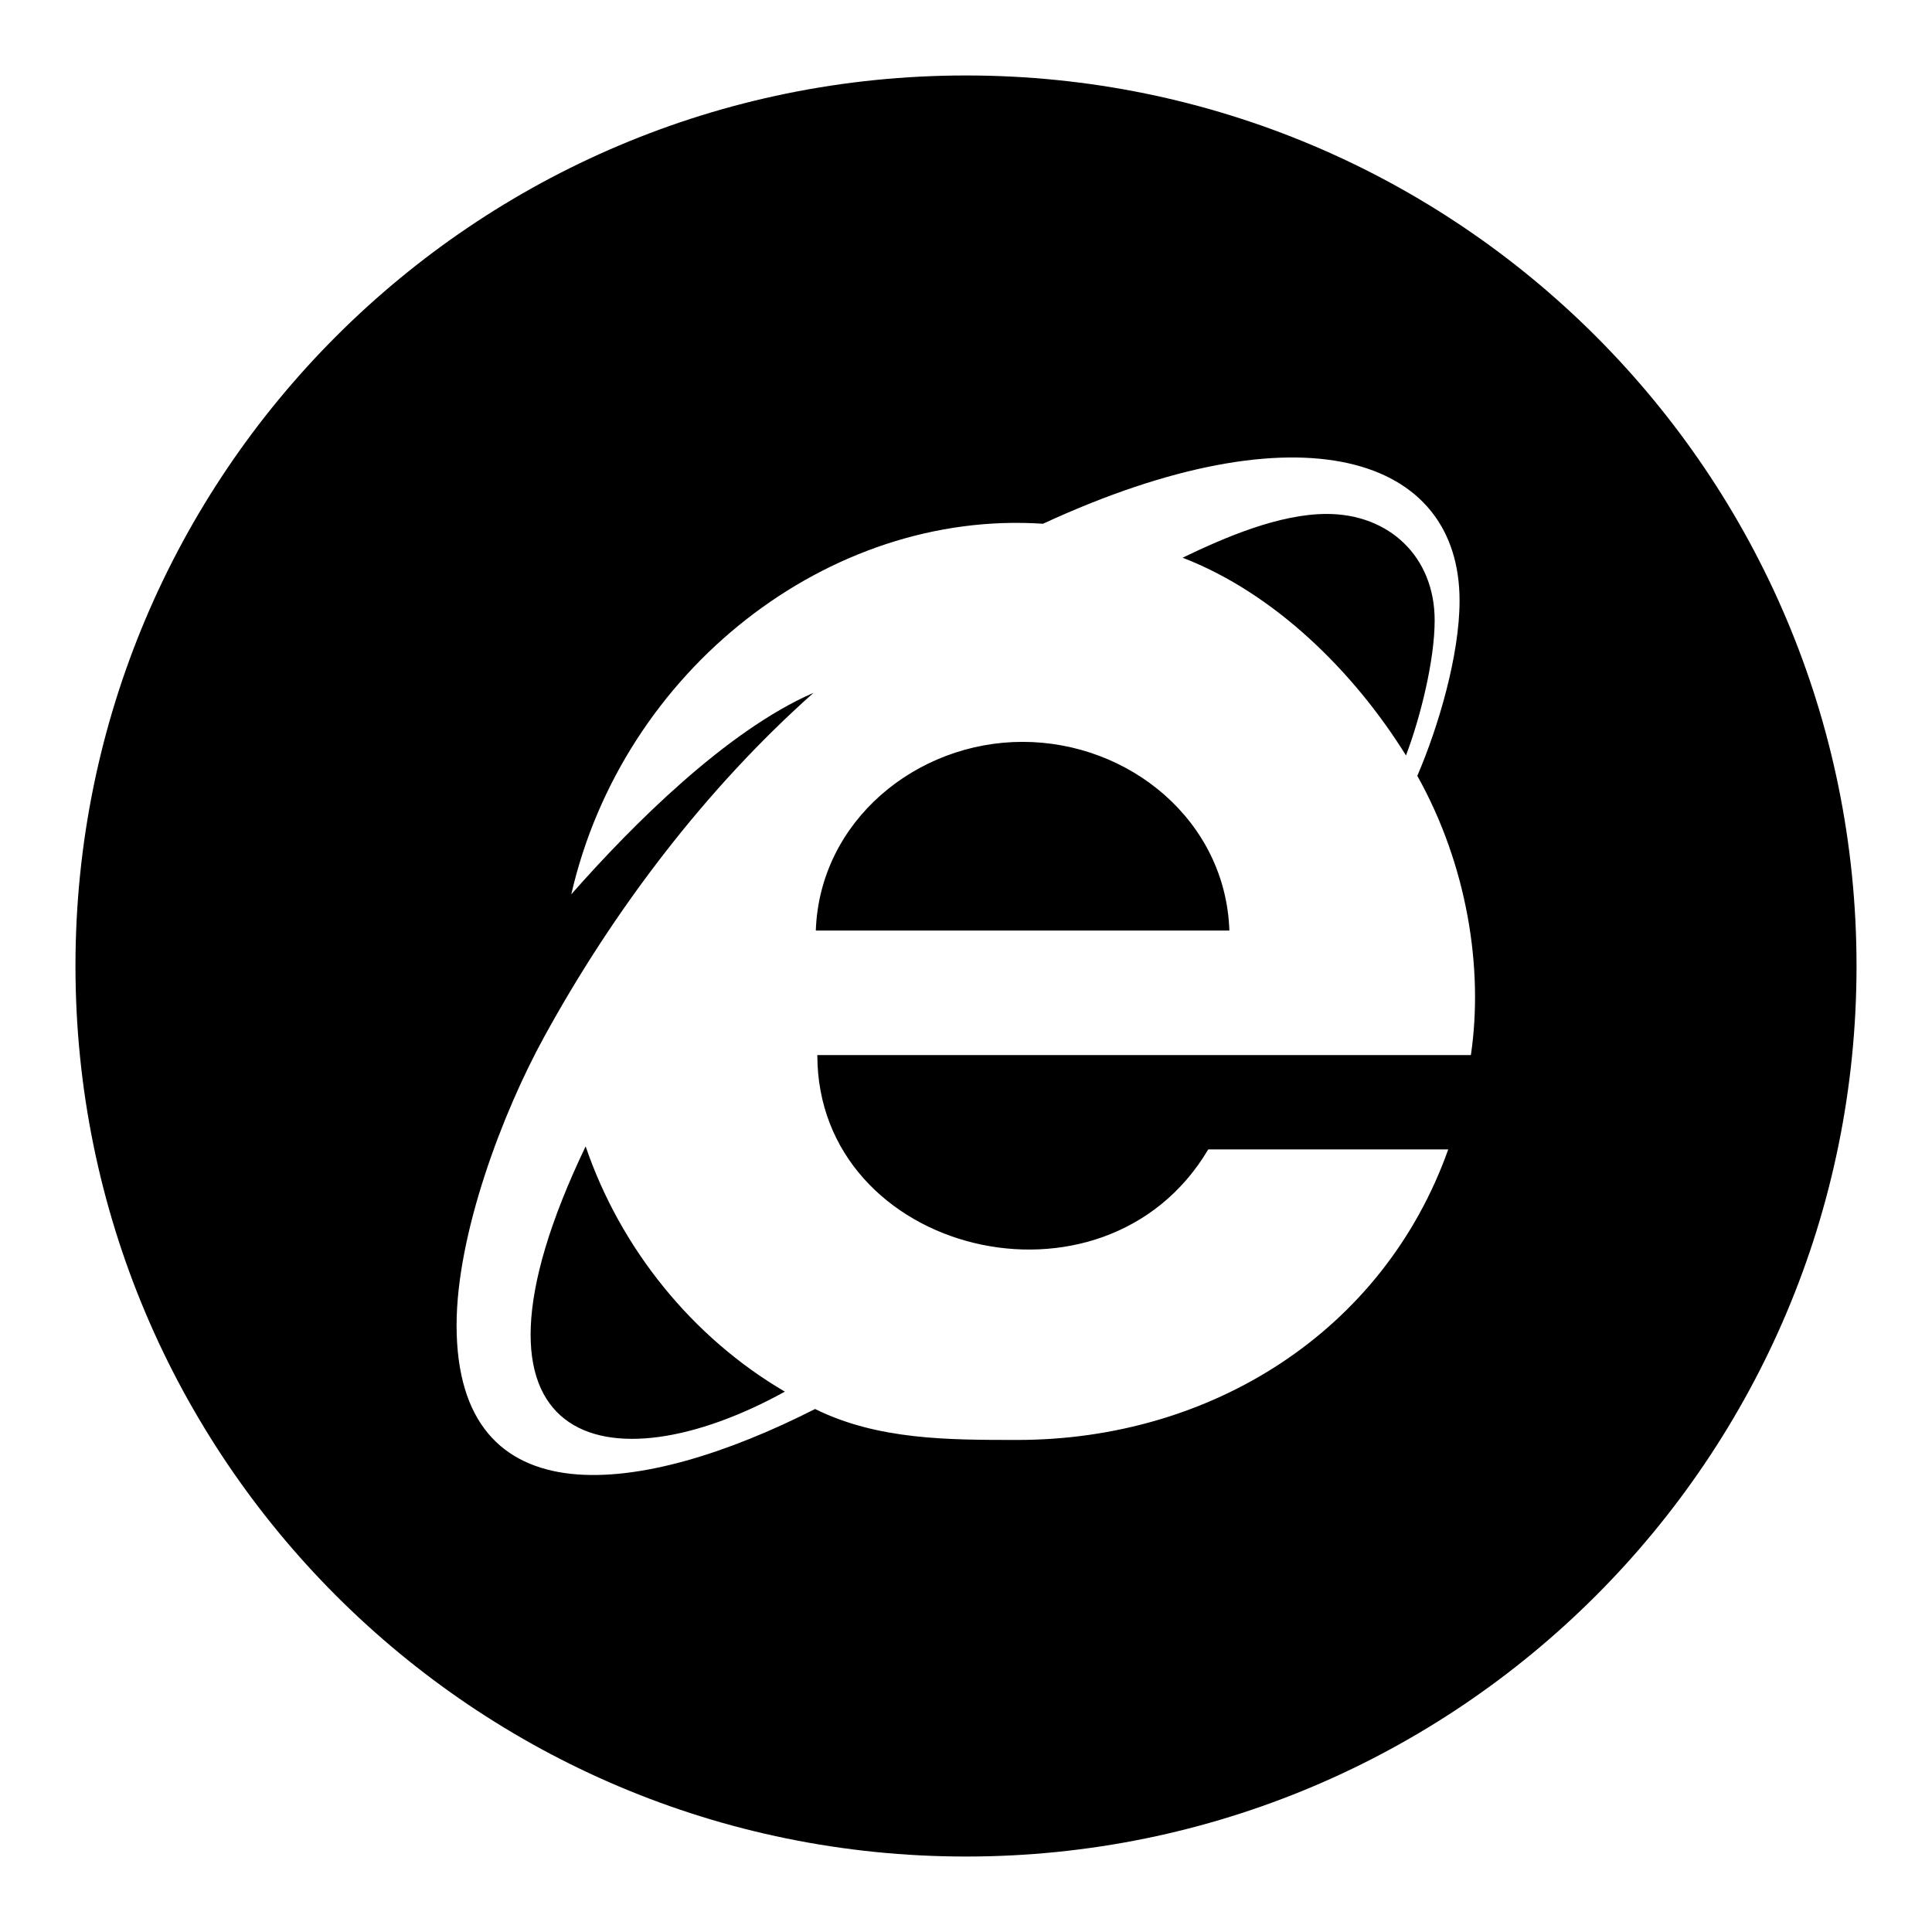 <?xml version="1.0" encoding="utf-8"?>
<!-- Svg Vector Icons : http://www.onlinewebfonts.com/icon -->
<!DOCTYPE svg PUBLIC "-//W3C//DTD SVG 1.1//EN" "http://www.w3.org/Graphics/SVG/1.1/DTD/svg11.dtd">
<svg version="1.1" xmlns="http://www.w3.org/2000/svg" xmlns:xlink="http://www.w3.org/1999/xlink" x="0px" y="0px" viewBox="0 0 256 256" enable-background="new 0 0 256 256" xml:space="preserve">
<g> <path fill="#000000" d="M175.8,68.1c-6.3,0-13.5,3.1-19.1,5.8c12.2,4.7,22.7,15.1,29.6,26.2c1.9-5,3.8-12.6,3.8-17.9 C190.1,73.8,184.1,68.1,175.8,68.1z M128,10C62.8,10,10,62.8,10,128c0,65.2,52.8,118,118,118c65.2,0,118-52.8,118-118 C246,62.8,193.2,10,128,10z M194.9,139.8h-86.6c0,26.4,38,35.8,51.8,12.5h31.8c-8.6,24.2-31.5,38.5-57.1,38.5 c-9.2,0-18.5,0-26.8-4.1c-23,11.7-47.5,14.9-47.5-11.1c0-12.1,6.1-28.2,11.6-38.2c9.2-16.8,21.4-32.9,35.7-45.6 c-11.5,5-24,17.5-32.1,26.7c6.8-29.7,34.1-51,62.5-49.1c34.2-15.8,55.2-9,55.2,10.2c0,7.2-2.8,16.7-5.6,23.2 C194.4,114.6,196.6,128.3,194.9,139.8z M135.5,98.3c-14.1,0-26.9,10.5-27.4,25h54.8C162.4,108.7,149.6,98.3,135.5,98.3z  M77.6,151.9c-19.2,40.1,3,45.4,26.4,32.5C91.7,177.2,82.2,165.4,77.6,151.9z"/></g>
</svg>